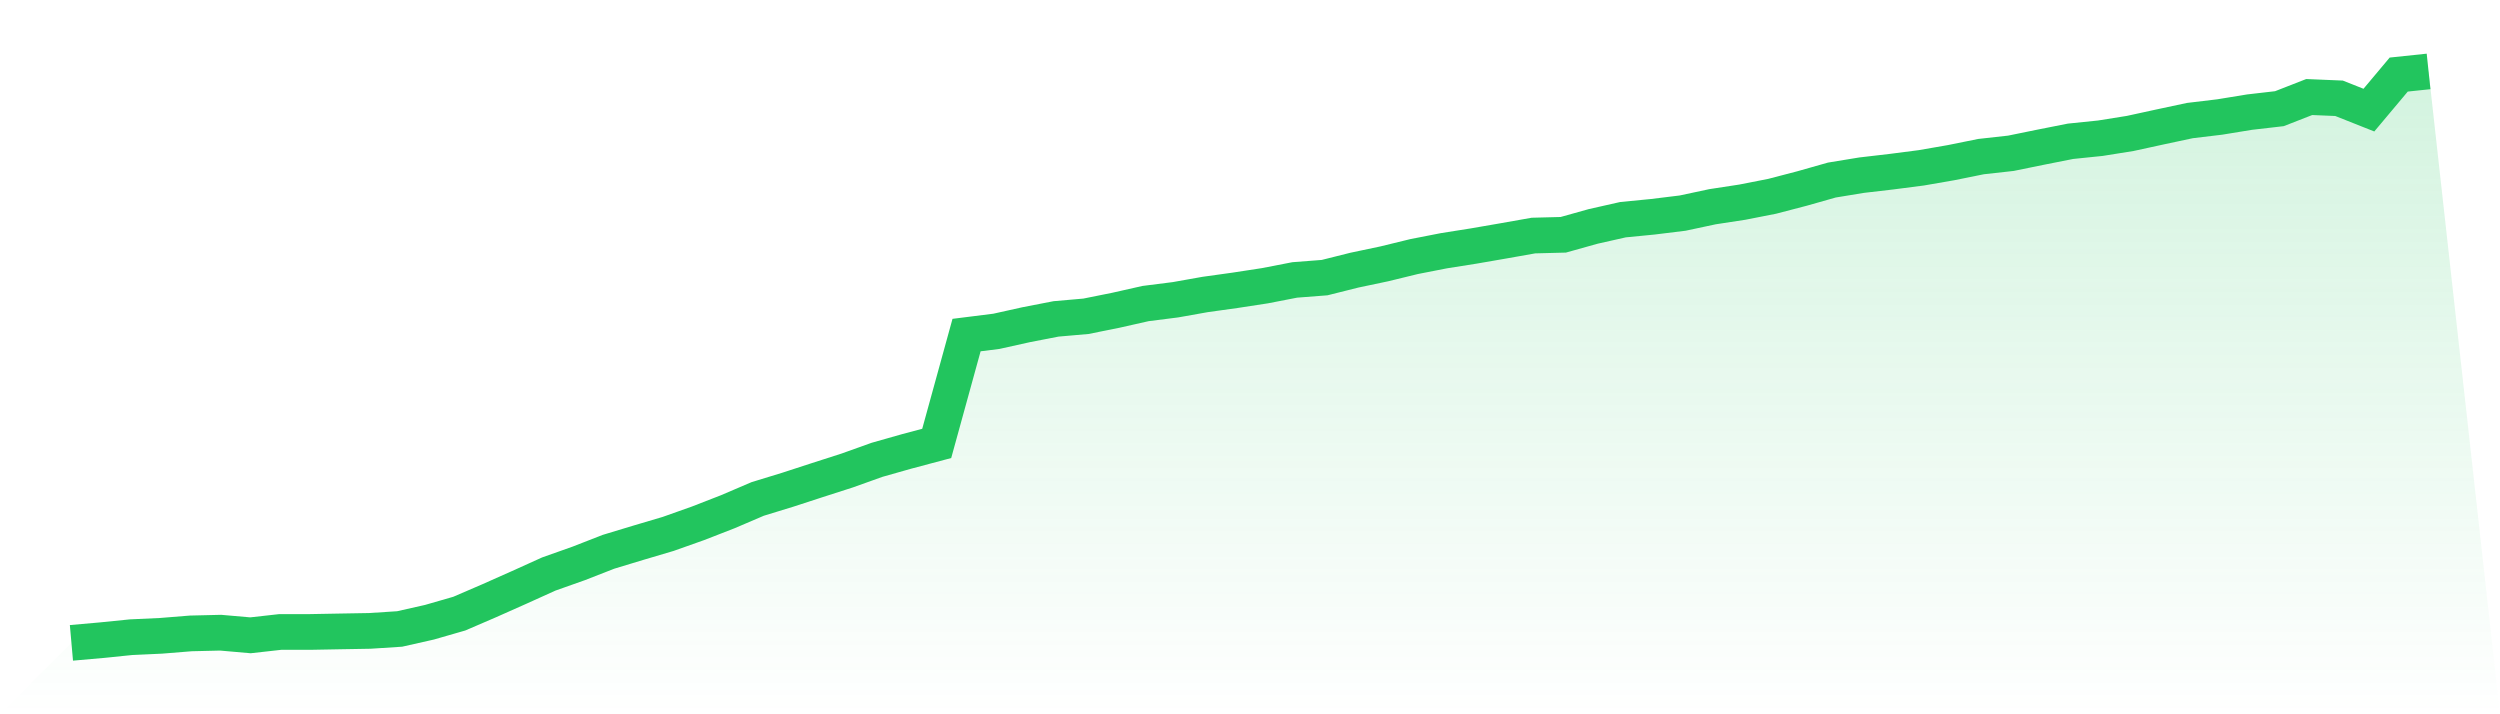 <svg viewBox="0 0 140 40" xmlns="http://www.w3.org/2000/svg">
<defs>
<linearGradient id="gradient" x1="0" x2="0" y1="0" y2="1">
<stop offset="0%" stop-color="#22c55e" stop-opacity="0.2"/>
<stop offset="100%" stop-color="#22c55e" stop-opacity="0"/>
</linearGradient>
</defs>
<path d="M4,36 L4,36 L5.671,35.852 L7.342,35.683 L9.013,35.606 L10.684,35.471 L12.354,35.431 L14.025,35.577 L15.696,35.39 L17.367,35.39 L19.038,35.359 L20.709,35.33 L22.38,35.222 L24.051,34.845 L25.722,34.363 L27.392,33.643 L29.063,32.9 L30.734,32.144 L32.405,31.552 L34.076,30.9 L35.747,30.394 L37.418,29.899 L39.089,29.306 L40.759,28.656 L42.43,27.941 L44.101,27.429 L45.772,26.885 L47.443,26.348 L49.114,25.75 L50.785,25.276 L52.456,24.831 L54.127,18.764 L55.797,18.554 L57.468,18.183 L59.139,17.858 L60.81,17.712 L62.481,17.376 L64.152,16.999 L65.823,16.787 L67.494,16.49 L69.165,16.257 L70.835,16.001 L72.506,15.676 L74.177,15.547 L75.848,15.128 L77.519,14.776 L79.19,14.368 L80.861,14.041 L82.532,13.776 L84.203,13.487 L85.873,13.191 L87.544,13.148 L89.215,12.68 L90.886,12.303 L92.557,12.139 L94.228,11.934 L95.899,11.577 L97.57,11.321 L99.24,10.993 L100.911,10.557 L102.582,10.083 L104.253,9.809 L105.924,9.614 L107.595,9.398 L109.266,9.108 L110.937,8.77 L112.608,8.584 L114.278,8.243 L115.949,7.912 L117.62,7.74 L119.291,7.473 L120.962,7.109 L122.633,6.752 L124.304,6.552 L125.975,6.279 L127.646,6.086 L129.316,5.434 L130.987,5.504 L132.658,6.167 L134.329,4.176 L136,4 L140,40 L0,40 z" fill="url(#gradient)"/>
<path d="M4,36 L4,36 L5.671,35.852 L7.342,35.683 L9.013,35.606 L10.684,35.471 L12.354,35.431 L14.025,35.577 L15.696,35.39 L17.367,35.39 L19.038,35.359 L20.709,35.33 L22.38,35.222 L24.051,34.845 L25.722,34.363 L27.392,33.643 L29.063,32.9 L30.734,32.144 L32.405,31.552 L34.076,30.9 L35.747,30.394 L37.418,29.899 L39.089,29.306 L40.759,28.656 L42.43,27.941 L44.101,27.429 L45.772,26.885 L47.443,26.348 L49.114,25.75 L50.785,25.276 L52.456,24.831 L54.127,18.764 L55.797,18.554 L57.468,18.183 L59.139,17.858 L60.81,17.712 L62.481,17.376 L64.152,16.999 L65.823,16.787 L67.494,16.49 L69.165,16.257 L70.835,16.001 L72.506,15.676 L74.177,15.547 L75.848,15.128 L77.519,14.776 L79.19,14.368 L80.861,14.041 L82.532,13.776 L84.203,13.487 L85.873,13.191 L87.544,13.148 L89.215,12.68 L90.886,12.303 L92.557,12.139 L94.228,11.934 L95.899,11.577 L97.57,11.321 L99.24,10.993 L100.911,10.557 L102.582,10.083 L104.253,9.809 L105.924,9.614 L107.595,9.398 L109.266,9.108 L110.937,8.77 L112.608,8.584 L114.278,8.243 L115.949,7.912 L117.62,7.74 L119.291,7.473 L120.962,7.109 L122.633,6.752 L124.304,6.552 L125.975,6.279 L127.646,6.086 L129.316,5.434 L130.987,5.504 L132.658,6.167 L134.329,4.176 L136,4" fill="none" stroke="#22c55e" stroke-width="2"/>
</svg>